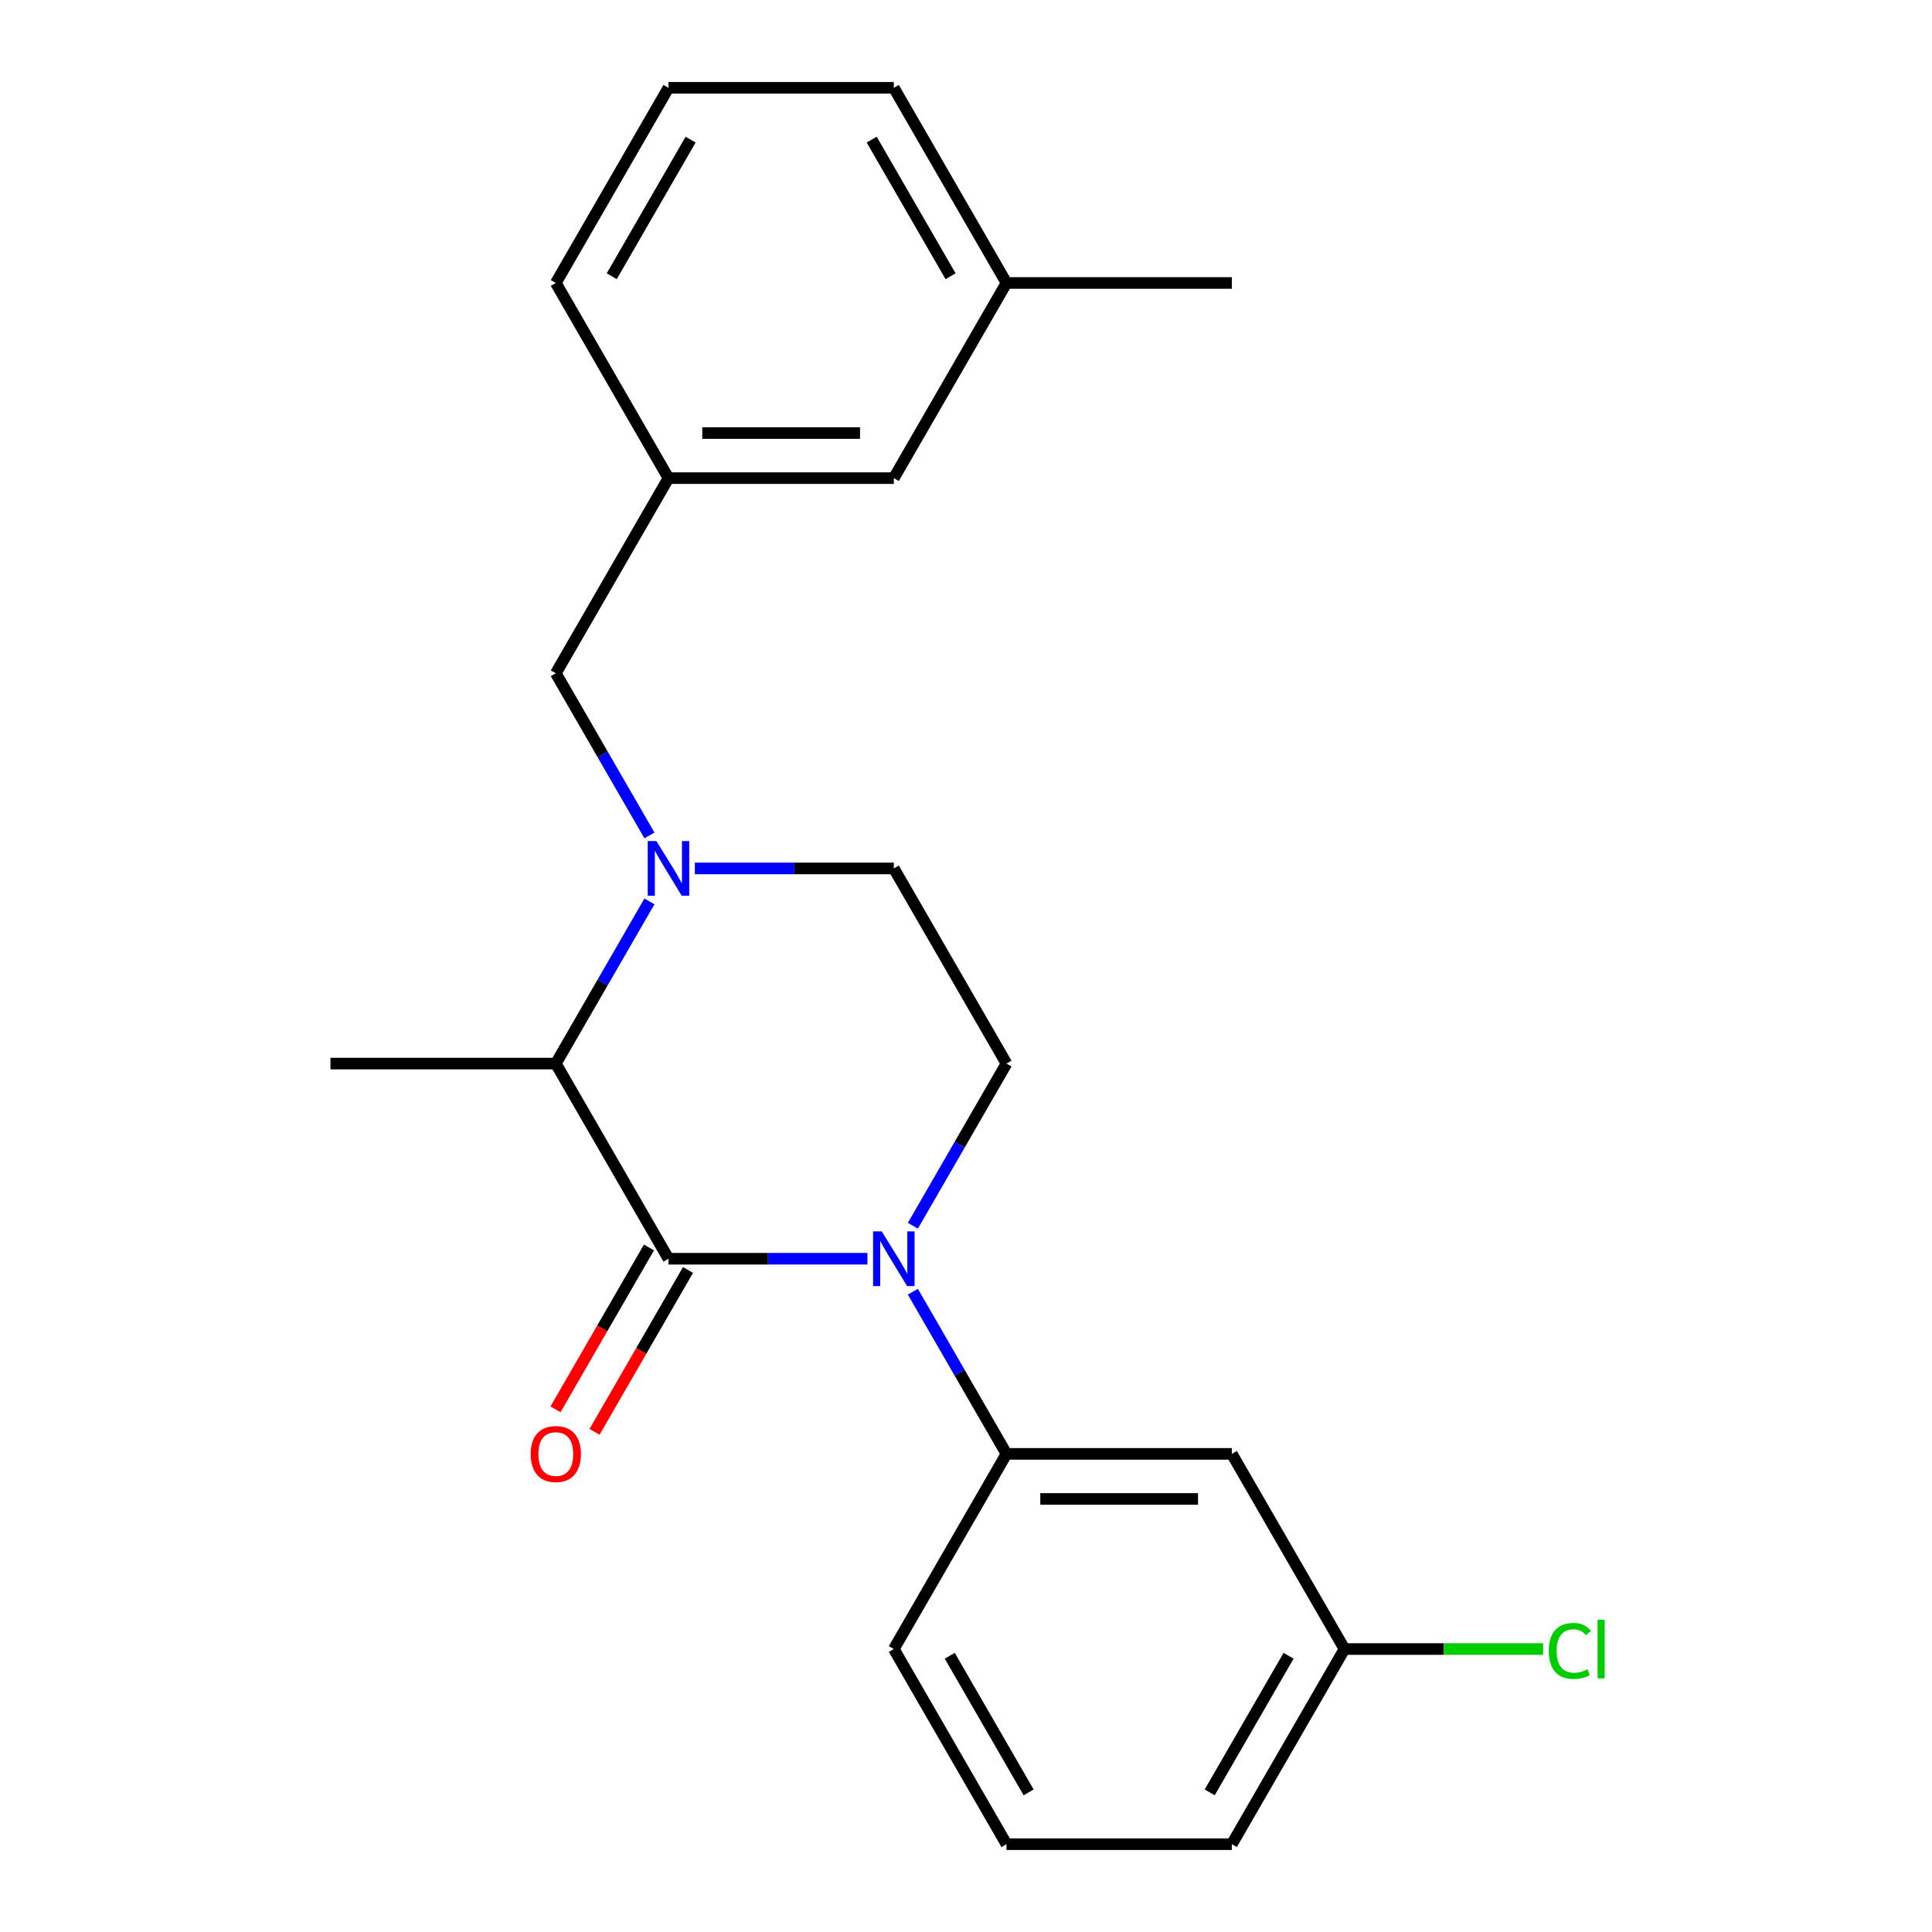 <?xml version='1.0' encoding='iso-8859-1'?>
<svg version='1.1' baseProfile='full'
              xmlns='http://www.w3.org/2000/svg'
                      xmlns:rdkit='http://www.rdkit.org/xml'
                      xmlns:xlink='http://www.w3.org/1999/xlink'
                  xml:space='preserve'
width='1000px' height='1000px' viewBox='0 0 1000 1000'>
<!-- END OF HEADER -->
<rect style='opacity:1.0;fill:#FFFFFF;stroke:none' width='1000' height='1000' x='0' y='0'> </rect>
<path class='bond-0' d='M 472.5,634.439 L 496.729,592.472' style='fill:none;fill-rule:evenodd;stroke:#0000FF;stroke-width:6px;stroke-linecap:butt;stroke-linejoin:miter;stroke-opacity:1' />
<path class='bond-0' d='M 496.729,592.472 L 520.959,550.505' style='fill:none;fill-rule:evenodd;stroke:#000000;stroke-width:6px;stroke-linecap:butt;stroke-linejoin:miter;stroke-opacity:1' />
<path class='bond-1' d='M 448.985,651.515 L 397.495,651.515' style='fill:none;fill-rule:evenodd;stroke:#0000FF;stroke-width:6px;stroke-linecap:butt;stroke-linejoin:miter;stroke-opacity:1' />
<path class='bond-1' d='M 397.495,651.515 L 346.004,651.515' style='fill:none;fill-rule:evenodd;stroke:#000000;stroke-width:6px;stroke-linecap:butt;stroke-linejoin:miter;stroke-opacity:1' />
<path class='bond-2' d='M 472.5,668.591 L 496.729,710.558' style='fill:none;fill-rule:evenodd;stroke:#0000FF;stroke-width:6px;stroke-linecap:butt;stroke-linejoin:miter;stroke-opacity:1' />
<path class='bond-2' d='M 496.729,710.558 L 520.959,752.525' style='fill:none;fill-rule:evenodd;stroke:#000000;stroke-width:6px;stroke-linecap:butt;stroke-linejoin:miter;stroke-opacity:1' />
<path class='bond-3' d='M 520.959,550.505 L 462.641,449.495' style='fill:none;fill-rule:evenodd;stroke:#000000;stroke-width:6px;stroke-linecap:butt;stroke-linejoin:miter;stroke-opacity:1' />
<path class='bond-4' d='M 462.641,449.495 L 411.151,449.495' style='fill:none;fill-rule:evenodd;stroke:#000000;stroke-width:6px;stroke-linecap:butt;stroke-linejoin:miter;stroke-opacity:1' />
<path class='bond-4' d='M 411.151,449.495 L 359.66,449.495' style='fill:none;fill-rule:evenodd;stroke:#0000FF;stroke-width:6px;stroke-linecap:butt;stroke-linejoin:miter;stroke-opacity:1' />
<path class='bond-5' d='M 336.146,466.571 L 311.916,508.538' style='fill:none;fill-rule:evenodd;stroke:#0000FF;stroke-width:6px;stroke-linecap:butt;stroke-linejoin:miter;stroke-opacity:1' />
<path class='bond-5' d='M 311.916,508.538 L 287.686,550.505' style='fill:none;fill-rule:evenodd;stroke:#000000;stroke-width:6px;stroke-linecap:butt;stroke-linejoin:miter;stroke-opacity:1' />
<path class='bond-6' d='M 336.146,432.419 L 311.916,390.452' style='fill:none;fill-rule:evenodd;stroke:#0000FF;stroke-width:6px;stroke-linecap:butt;stroke-linejoin:miter;stroke-opacity:1' />
<path class='bond-6' d='M 311.916,390.452 L 287.686,348.485' style='fill:none;fill-rule:evenodd;stroke:#000000;stroke-width:6px;stroke-linecap:butt;stroke-linejoin:miter;stroke-opacity:1' />
<path class='bond-7' d='M 287.686,550.505 L 346.004,651.515' style='fill:none;fill-rule:evenodd;stroke:#000000;stroke-width:6px;stroke-linecap:butt;stroke-linejoin:miter;stroke-opacity:1' />
<path class='bond-8' d='M 287.686,550.505 L 171.05,550.505' style='fill:none;fill-rule:evenodd;stroke:#000000;stroke-width:6px;stroke-linecap:butt;stroke-linejoin:miter;stroke-opacity:1' />
<path class='bond-9' d='M 335.903,645.683 L 311.72,687.57' style='fill:none;fill-rule:evenodd;stroke:#000000;stroke-width:6px;stroke-linecap:butt;stroke-linejoin:miter;stroke-opacity:1' />
<path class='bond-9' d='M 311.72,687.57 L 287.536,729.458' style='fill:none;fill-rule:evenodd;stroke:#FF0000;stroke-width:6px;stroke-linecap:butt;stroke-linejoin:miter;stroke-opacity:1' />
<path class='bond-9' d='M 356.105,657.347 L 331.922,699.234' style='fill:none;fill-rule:evenodd;stroke:#000000;stroke-width:6px;stroke-linecap:butt;stroke-linejoin:miter;stroke-opacity:1' />
<path class='bond-9' d='M 331.922,699.234 L 307.738,741.121' style='fill:none;fill-rule:evenodd;stroke:#FF0000;stroke-width:6px;stroke-linecap:butt;stroke-linejoin:miter;stroke-opacity:1' />
<path class='bond-10' d='M 462.641,247.475 L 346.004,247.475' style='fill:none;fill-rule:evenodd;stroke:#000000;stroke-width:6px;stroke-linecap:butt;stroke-linejoin:miter;stroke-opacity:1' />
<path class='bond-10' d='M 445.145,224.147 L 363.5,224.147' style='fill:none;fill-rule:evenodd;stroke:#000000;stroke-width:6px;stroke-linecap:butt;stroke-linejoin:miter;stroke-opacity:1' />
<path class='bond-11' d='M 462.641,247.475 L 520.959,146.465' style='fill:none;fill-rule:evenodd;stroke:#000000;stroke-width:6px;stroke-linecap:butt;stroke-linejoin:miter;stroke-opacity:1' />
<path class='bond-12' d='M 346.004,247.475 L 287.686,348.485' style='fill:none;fill-rule:evenodd;stroke:#000000;stroke-width:6px;stroke-linecap:butt;stroke-linejoin:miter;stroke-opacity:1' />
<path class='bond-13' d='M 346.004,247.475 L 287.686,146.465' style='fill:none;fill-rule:evenodd;stroke:#000000;stroke-width:6px;stroke-linecap:butt;stroke-linejoin:miter;stroke-opacity:1' />
<path class='bond-14' d='M 695.914,853.535 L 637.596,954.545' style='fill:none;fill-rule:evenodd;stroke:#000000;stroke-width:6px;stroke-linecap:butt;stroke-linejoin:miter;stroke-opacity:1' />
<path class='bond-14' d='M 666.964,857.023 L 626.141,927.73' style='fill:none;fill-rule:evenodd;stroke:#000000;stroke-width:6px;stroke-linecap:butt;stroke-linejoin:miter;stroke-opacity:1' />
<path class='bond-15' d='M 695.914,853.535 L 637.596,752.525' style='fill:none;fill-rule:evenodd;stroke:#000000;stroke-width:6px;stroke-linecap:butt;stroke-linejoin:miter;stroke-opacity:1' />
<path class='bond-16' d='M 695.914,853.535 L 747.314,853.535' style='fill:none;fill-rule:evenodd;stroke:#000000;stroke-width:6px;stroke-linecap:butt;stroke-linejoin:miter;stroke-opacity:1' />
<path class='bond-16' d='M 747.314,853.535 L 798.714,853.535' style='fill:none;fill-rule:evenodd;stroke:#00CC00;stroke-width:6px;stroke-linecap:butt;stroke-linejoin:miter;stroke-opacity:1' />
<path class='bond-17' d='M 637.596,954.545 L 520.959,954.545' style='fill:none;fill-rule:evenodd;stroke:#000000;stroke-width:6px;stroke-linecap:butt;stroke-linejoin:miter;stroke-opacity:1' />
<path class='bond-18' d='M 520.959,954.545 L 462.641,853.535' style='fill:none;fill-rule:evenodd;stroke:#000000;stroke-width:6px;stroke-linecap:butt;stroke-linejoin:miter;stroke-opacity:1' />
<path class='bond-18' d='M 532.413,927.73 L 491.591,857.023' style='fill:none;fill-rule:evenodd;stroke:#000000;stroke-width:6px;stroke-linecap:butt;stroke-linejoin:miter;stroke-opacity:1' />
<path class='bond-19' d='M 462.641,853.535 L 520.959,752.525' style='fill:none;fill-rule:evenodd;stroke:#000000;stroke-width:6px;stroke-linecap:butt;stroke-linejoin:miter;stroke-opacity:1' />
<path class='bond-20' d='M 520.959,752.525 L 637.596,752.525' style='fill:none;fill-rule:evenodd;stroke:#000000;stroke-width:6px;stroke-linecap:butt;stroke-linejoin:miter;stroke-opacity:1' />
<path class='bond-20' d='M 538.455,775.853 L 620.1,775.853' style='fill:none;fill-rule:evenodd;stroke:#000000;stroke-width:6px;stroke-linecap:butt;stroke-linejoin:miter;stroke-opacity:1' />
<path class='bond-21' d='M 520.959,146.465 L 462.641,45.455' style='fill:none;fill-rule:evenodd;stroke:#000000;stroke-width:6px;stroke-linecap:butt;stroke-linejoin:miter;stroke-opacity:1' />
<path class='bond-21' d='M 492.009,142.977 L 451.187,72.27' style='fill:none;fill-rule:evenodd;stroke:#000000;stroke-width:6px;stroke-linecap:butt;stroke-linejoin:miter;stroke-opacity:1' />
<path class='bond-22' d='M 520.959,146.465 L 637.596,146.465' style='fill:none;fill-rule:evenodd;stroke:#000000;stroke-width:6px;stroke-linecap:butt;stroke-linejoin:miter;stroke-opacity:1' />
<path class='bond-23' d='M 346.004,45.455 L 462.641,45.455' style='fill:none;fill-rule:evenodd;stroke:#000000;stroke-width:6px;stroke-linecap:butt;stroke-linejoin:miter;stroke-opacity:1' />
<path class='bond-24' d='M 346.004,45.455 L 287.686,146.465' style='fill:none;fill-rule:evenodd;stroke:#000000;stroke-width:6px;stroke-linecap:butt;stroke-linejoin:miter;stroke-opacity:1' />
<path class='bond-24' d='M 357.459,72.27 L 316.636,142.977' style='fill:none;fill-rule:evenodd;stroke:#000000;stroke-width:6px;stroke-linecap:butt;stroke-linejoin:miter;stroke-opacity:1' />
<path  class='atom-0' d='M 456.381 637.355
L 465.661 652.355
Q 466.581 653.835, 468.061 656.515
Q 469.541 659.195, 469.621 659.355
L 469.621 637.355
L 473.381 637.355
L 473.381 665.675
L 469.501 665.675
L 459.541 649.275
Q 458.381 647.355, 457.141 645.155
Q 455.941 642.955, 455.581 642.275
L 455.581 665.675
L 451.901 665.675
L 451.901 637.355
L 456.381 637.355
' fill='#0000FF'/>
<path  class='atom-3' d='M 339.744 435.335
L 349.024 450.335
Q 349.944 451.815, 351.424 454.495
Q 352.904 457.175, 352.984 457.335
L 352.984 435.335
L 356.744 435.335
L 356.744 463.655
L 352.864 463.655
L 342.904 447.255
Q 341.744 445.335, 340.504 443.135
Q 339.304 440.935, 338.944 440.255
L 338.944 463.655
L 335.264 463.655
L 335.264 435.335
L 339.744 435.335
' fill='#0000FF'/>
<path  class='atom-7' d='M 274.686 752.605
Q 274.686 745.805, 278.046 742.005
Q 281.406 738.205, 287.686 738.205
Q 293.966 738.205, 297.326 742.005
Q 300.686 745.805, 300.686 752.605
Q 300.686 759.485, 297.286 763.405
Q 293.886 767.285, 287.686 767.285
Q 281.446 767.285, 278.046 763.405
Q 274.686 759.525, 274.686 752.605
M 287.686 764.085
Q 292.006 764.085, 294.326 761.205
Q 296.686 758.285, 296.686 752.605
Q 296.686 747.045, 294.326 744.245
Q 292.006 741.405, 287.686 741.405
Q 283.366 741.405, 281.006 744.205
Q 278.686 747.005, 278.686 752.605
Q 278.686 758.325, 281.006 761.205
Q 283.366 764.085, 287.686 764.085
' fill='#FF0000'/>
<path  class='atom-16' d='M 801.63 854.515
Q 801.63 847.475, 804.91 843.795
Q 808.23 840.075, 814.51 840.075
Q 820.35 840.075, 823.47 844.195
L 820.83 846.355
Q 818.55 843.355, 814.51 843.355
Q 810.23 843.355, 807.95 846.235
Q 805.71 849.075, 805.71 854.515
Q 805.71 860.115, 808.03 862.995
Q 810.39 865.875, 814.95 865.875
Q 818.07 865.875, 821.71 863.995
L 822.83 866.995
Q 821.35 867.955, 819.11 868.515
Q 816.87 869.075, 814.39 869.075
Q 808.23 869.075, 804.91 865.315
Q 801.63 861.555, 801.63 854.515
' fill='#00CC00'/>
<path  class='atom-16' d='M 826.91 838.355
L 830.59 838.355
L 830.59 868.715
L 826.91 868.715
L 826.91 838.355
' fill='#00CC00'/>
</svg>
